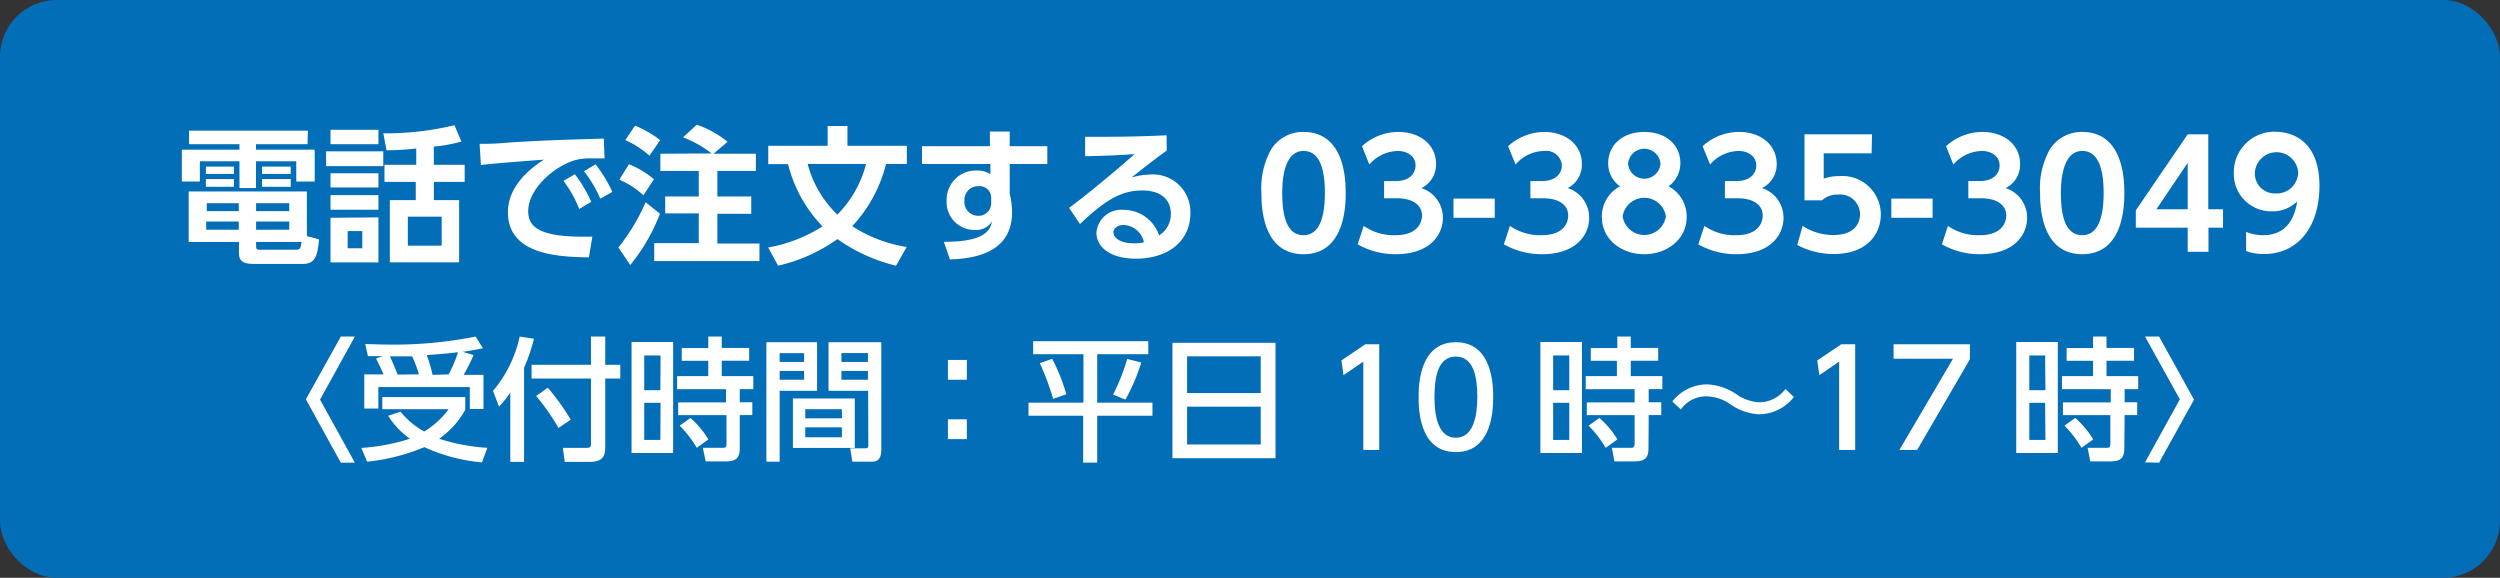 <svg xmlns="http://www.w3.org/2000/svg" viewBox="0 0 252.55 58.37"><rect x="0" y="0" width="252.55" height="58.37" fill="#333333" stroke="none"/><defs><style>.cls-1{fill:#036eb8;stroke:#036eb8;stroke-miterlimit:10;stroke-width:1.37px;}.cls-2{fill:#fff;}</style></defs><g id="レイヤー_2" data-name="レイヤー 2"><g id="parts"><rect class="cls-1" x="0.68" y="0.68" width="251.18" height="57" rx="5.06"/><path class="cls-2" d="M31.07,14.57H25.86v.55h5.93v3.22H29.93V16.29H25.86V19H24.19V16.29h-4v2.05H18.37V15.12h5.82v-.55H19.1V13.2h12Zm1.16,9.61c-.14,1.69-.42,2.48-1.6,2.48h-5c-.82,0-1.49-.13-1.49-1.07V24.44H19.06v-5.1H31v4.51Zm-8.6-7.35v.74H20.8v-.74Zm0,1.26v.78H20.8v-.78Zm.49,4.29H20.83v.83h3.29Zm0-1.85H20.89v.8h3.23Zm5.1,0H25.87v.8h3.35Zm0,1.85H25.87v.83h3.35Zm.6,2.85c.4,0,.56,0,.65-.79h-4.6v.42c0,.3.06.37.34.37Zm-.45-8.4v.74h-2.9v-.74Zm0,1.26v.78h-2.9v-.78Z"/><path class="cls-2" d="M38.72,15.29v1.49H32.94V15.29Zm-.49-2.18v1.46H33.39V13.11Zm0,4.39v1.44H33.39V17.5Zm0,2.21v1.48H33.39V19.71Zm0,2.25v4.55H33.39V22ZM36.6,23.34H35.12v1.74H36.6Zm7.23-6.69h3.11v1.72H43.83v1.85h2.55V26.5h-7V20.22h2.62V18.37H38.84V16.65h3.21V15a26.8,26.8,0,0,1-3,.18l-.33-1.71a29.9,29.9,0,0,0,7.19-.82l.7,1.65a15.36,15.36,0,0,1-2.79.51Zm.79,5.24H41.2v2.93h3.42Z"/><path class="cls-2" d="M61.07,16c-.58,0-1,0-1.34,0a5.71,5.71,0,0,0-1.67.19c-2.05.61-4.7,2.86-4.7,5.16,0,1.48,1,2.56,5.48,2.56.44,0,.69,0,1,0L59.49,26c-2.81-.06-8.18-.14-8.18-4.57,0-2.65,2.3-4.45,3.63-5.3-1.51.11-5,.37-6.36.54l-.13-2.14c1,0,1.49,0,3.08-.14C55.15,14.16,58,14.09,61,14Zm-3,1.6a13.36,13.36,0,0,1,1.66,2.79l-1.22.72a11.76,11.76,0,0,0-1.59-2.84Zm2.09-1a13.44,13.44,0,0,1,1.7,2.79l-1.22.68A12.21,12.21,0,0,0,59,17.3Z"/><path class="cls-2" d="M66.67,21.59a18.83,18.83,0,0,1-3,5.18L62.47,25a20,20,0,0,0,2.75-4.57Zm-3.13-5a9.12,9.12,0,0,1,2.52,1.52L65,19.73a8.44,8.44,0,0,0-2.44-1.58Zm.61-3.9a10.52,10.52,0,0,1,2.54,1.47l-1.08,1.57a9.45,9.45,0,0,0-2.44-1.58Zm7.74,2.81A11.38,11.38,0,0,0,69,13.87l1.39-1.27a10,10,0,0,1,3.11,1.73l-1.42,1.2h4.28v1.74H72.47v2.58h3.42V21.6H72.47v3h4.25v1.77H66.09V24.56h4.5v-3H67.2V19.85h3.39V17.27H66.71V15.53Z"/><path class="cls-2" d="M90.52,26.84a17.11,17.11,0,0,1-5.92-2.69,16.68,16.68,0,0,1-6,2.69L77.6,25a15.15,15.15,0,0,0,5.49-2.13,13.89,13.89,0,0,1-3.48-6.29h-2V14.73h6v-2h2v2h6v1.83h-2.1a14.23,14.23,0,0,1-3.42,6.29,14.2,14.2,0,0,0,5.5,2.1ZM81.59,16.56a10.91,10.91,0,0,0,3,5.12,11.19,11.19,0,0,0,2.9-5.12Z"/><path class="cls-2" d="M105.8,14.77v1.8H102v3a8,8,0,0,1,.24,1.87c0,4.3-4.19,4.69-6.28,4.77l-.61-1.78c4.15,0,4.67-1.16,4.87-2.06a1.91,1.91,0,0,1-1.77.86,2.81,2.81,0,0,1-2.82-3,2.94,2.94,0,0,1,3.1-3,2.16,2.16,0,0,1,1.32.38V16.57H93.14v-1.8H100l0-1.48h2v1.48Zm-5.67,5.15a1.16,1.16,0,0,0-1.26-1.11,1.38,1.38,0,0,0-1.44,1.47,1.39,1.39,0,0,0,1.35,1.52,1.27,1.27,0,0,0,1.35-1.33Z"/><path class="cls-2" d="M117.86,15.22c-.81.55-2.38,1.79-3.56,2.71a7.71,7.71,0,0,1,1.89-.3,3.78,3.78,0,0,1,4.06,3.91c0,2.86-2.3,4.59-5.49,4.59-2.75,0-4-1.28-4-2.61a2.51,2.51,0,0,1,2.75-2.32,3.78,3.78,0,0,1,3.58,2.58,2.52,2.52,0,0,0,1.19-2.18c0-1.37-.92-2.36-2.91-2.36-2.31,0-4,1.25-6.27,3.39L108,21c.61-.44,3.21-2.44,6.62-5.43-1.59.11-3.11.18-5,.21V13.82c3.26,0,4.7,0,8.23-.15Zm-4.38,7.51c-.61,0-1,.39-1,.7,0,.7.83,1.15,2.08,1.15a4,4,0,0,0,1-.11A2.18,2.18,0,0,0,113.48,22.73Z"/><path class="cls-2" d="M127.43,19.5a8,8,0,0,1,1-4.44,3.78,3.78,0,0,1,3.25-1.73c4.26,0,4.26,5.09,4.26,6.17s0,6.18-4.26,6.18S127.43,20.59,127.43,19.5Zm6.41,0c0-2.55-.58-4.25-2.16-4.25s-2.15,1.9-2.15,4.25c0,2.58.58,4.26,2.15,4.26S133.84,22,133.84,19.5Z"/><path class="cls-2" d="M137.76,22.82a5.32,5.32,0,0,0,3.22.94c2,0,2.67-1.07,2.67-2s-.78-1.73-2.56-1.73h-1.27V18.29H141c1.49,0,2-.87,2-1.57,0-1-.93-1.47-1.77-1.47a3.9,3.9,0,0,0-2.9,1.37l-.74-1.85a5.43,5.43,0,0,1,3.69-1.44c2.14,0,3.79,1.27,3.79,3.23A2.64,2.64,0,0,1,143.59,19a3.14,3.14,0,0,1,2.17,3c0,1.69-1.26,3.68-4.78,3.68a7.64,7.64,0,0,1-3.83-1Z"/><path class="cls-2" d="M151,20.06V22h-4.17V20.06Z"/><path class="cls-2" d="M152.53,22.82a5.36,5.36,0,0,0,3.23.94c2,0,2.66-1.07,2.66-2s-.77-1.73-2.55-1.73H154.6V18.29h1.18c1.48,0,2-.87,2-1.57A1.58,1.58,0,0,0,156,15.25a3.88,3.88,0,0,0-2.9,1.37l-.75-1.85A5.47,5.47,0,0,1,156,13.33c2.15,0,3.8,1.27,3.8,3.23A2.64,2.64,0,0,1,158.37,19a3.14,3.14,0,0,1,2.17,3c0,1.69-1.27,3.68-4.78,3.68a7.73,7.73,0,0,1-3.84-1Z"/><path class="cls-2" d="M170.39,21.91c0,2.25-1.95,3.77-4.29,3.77s-4.28-1.52-4.28-3.77a3.46,3.46,0,0,1,1.83-3.09,2.81,2.81,0,0,1-1.19-2.35c0-1.77,1.41-3.14,3.64-3.14s3.65,1.33,3.65,3.14a2.86,2.86,0,0,1-1.19,2.35A3.46,3.46,0,0,1,170.39,21.91Zm-2.1-.05a2.21,2.21,0,0,0-4.37,0,2.21,2.21,0,0,0,4.37,0Zm-.55-5.32a1.64,1.64,0,0,0-3.27,0,1.64,1.64,0,0,0,3.27,0Z"/><path class="cls-2" d="M172.18,22.82a5.34,5.34,0,0,0,3.23.94c2,0,2.66-1.07,2.66-2s-.77-1.73-2.56-1.73h-1.26V18.29h1.17c1.49,0,2-.87,2-1.57,0-1-.93-1.47-1.77-1.47a3.9,3.9,0,0,0-2.9,1.37L172,14.77a5.43,5.43,0,0,1,3.69-1.44c2.14,0,3.79,1.27,3.79,3.23A2.64,2.64,0,0,1,178,19a3.14,3.14,0,0,1,2.17,3c0,1.69-1.26,3.68-4.77,3.68a7.65,7.65,0,0,1-3.84-1Z"/><path class="cls-2" d="M189.07,15.49h-4.84v2.56a4.55,4.55,0,0,1,1.55-.26A3.89,3.89,0,0,1,190,21.66c0,1.89-1.3,4-4.75,4a7.85,7.85,0,0,1-3.69-.91l.54-1.93a5.64,5.64,0,0,0,3.12.92c2.34,0,2.68-1.43,2.68-2.08a2,2,0,0,0-2.23-2,2.27,2.27,0,0,0-1.61.58h-1.77V13.57h6.82Z"/><path class="cls-2" d="M195.23,20.06V22h-4.17V20.06Z"/><path class="cls-2" d="M196.78,22.82a5.31,5.31,0,0,0,3.23.94c2,0,2.66-1.07,2.66-2s-.78-1.73-2.56-1.73h-1.27V18.29H200c1.49,0,2-.87,2-1.57,0-1-.93-1.47-1.77-1.47a3.9,3.9,0,0,0-2.9,1.37l-.74-1.85a5.43,5.43,0,0,1,3.69-1.44c2.14,0,3.79,1.27,3.79,3.23A2.64,2.64,0,0,1,202.61,19a3.14,3.14,0,0,1,2.17,3c0,1.69-1.26,3.68-4.77,3.68a7.65,7.65,0,0,1-3.84-1Z"/><path class="cls-2" d="M206.09,19.5a8,8,0,0,1,1-4.44,3.79,3.79,0,0,1,3.26-1.73c4.25,0,4.25,5.09,4.25,6.17s0,6.18-4.25,6.18S206.09,20.59,206.09,19.5Zm6.42,0c0-2.55-.59-4.25-2.16-4.25s-2.16,1.9-2.16,4.25c0,2.58.58,4.26,2.16,4.26S212.51,22,212.51,19.5Z"/><path class="cls-2" d="M221,25.44V23h-5.24V21.25L221,13.57h2.08v7.57h1.49V23H223.1v2.44Zm-3.16-4.3H221V16.45Z"/><path class="cls-2" d="M226.9,23.42a4.5,4.5,0,0,0,1.72.34c1.21,0,3-.45,3.44-3.41a3.52,3.52,0,0,1-2.53,1,3.78,3.78,0,0,1-3.87-3.89,4.09,4.09,0,0,1,4.21-4.15c1.21,0,4.44.51,4.44,5.48,0,3.92-2,6.87-5.63,6.87a5,5,0,0,1-1.78-.3Zm3-3.88a2.16,2.16,0,0,0,2.26-2.12,2.19,2.19,0,0,0-4.37,0A2,2,0,0,0,229.87,19.54Z"/><path class="cls-2" d="M35.85,34l-3.52,6.37,3.52,6.37H34.43L30.9,40.34,34.43,34Z"/><path class="cls-2" d="M40.46,41.59a8,8,0,0,0,2.4,2,8.7,8.7,0,0,0,2.46-2.25h-6.7V40.11H47v1.28a8.53,8.53,0,0,1-2.64,2.93,19.55,19.55,0,0,0,4.87.92l-.54,1.47a17.52,17.52,0,0,1-5.82-1.54,20.32,20.32,0,0,1-5.78,1.47l-.59-1.39a20.36,20.36,0,0,0,4.91-.93A8.2,8.2,0,0,1,39.21,42Zm-1.71-3.77c-.17-.4-.55-1.18-.76-1.6l.64-.24c-.58,0-1.09,0-1.46,0l-.27-1.22c.72,0,1.4.05,2.45.05a42.31,42.31,0,0,0,8.7-.81l.74,1.18c-.6.12-1.19.24-2.06.36l1.11.33a19.66,19.66,0,0,1-1,2h2v3.45H47.46V39.1H38.22v2.17H36.8V37.82Zm3.57,0A11.82,11.82,0,0,0,41.63,36c-.47,0-1.29,0-2.24,0,.28.6.53,1.22.78,1.84Zm3,0a12.2,12.2,0,0,0,.95-2.24c-.82.1-1,.13-3.16.29a14.77,14.77,0,0,1,.59,2Z"/><path class="cls-2" d="M51.55,39.65a9.54,9.54,0,0,1-1.14,1.42l-.61-1.58A12.6,12.6,0,0,0,52.5,34l1.44.22a17.44,17.44,0,0,1-1,2.93v9.51H51.55ZM59.7,34h1.44v2.85h1.52v1.39H61.14v7c0,1-.44,1.42-1.6,1.42H57.05l-.19-1.42,2.49,0c.32,0,.35-.23.35-.39V38.24h-6V36.85h6Zm-4.36,5.17a23,23,0,0,1,2.32,3.23l-1.24.83A22.29,22.29,0,0,0,54.16,40Z"/><path class="cls-2" d="M68,34.55V45.76h-4.2V34.55Zm-1.27,1.36H65.08v3.51h1.63Zm0,4.78H65.08v3.75h1.63Zm8,4.55c0,1-.33,1.37-1.44,1.37h-2L71,45.24H73c.19,0,.39,0,.39-.41V41.94H68.51V40.65h4.83V39.32H68.4V38h3.15V36.45H68.87V35.16h2.68V34h1.36v1.15h2.77v1.29H72.91V38H76.1v1.31H74.73v1.33H76v1.29H74.73Zm-4.34,0A11.13,11.13,0,0,0,68.66,43l1.09-.78a9.11,9.11,0,0,1,1.81,2.17Z"/><path class="cls-2" d="M77.42,34.57h5.12v4.91H78.76v7.16H77.42Zm1.34,1.1v.89h2.47v-.89Zm0,1.8v.89h2.47v-.89Zm7.59,2.78v5H80.1v-5Zm-5,1.09v.92h3.7v-.92Zm0,1.83v1h3.7v-1Zm6.35-3.69h-4V34.57h5.33v10.8c0,.38,0,1.27-.91,1.27H86.1l-.21-1.35h1.52c.16,0,.31,0,.31-.32ZM85,35.67v.89h2.68v-.89Zm0,1.8v.89h2.68v-.89Z"/><path class="cls-2" d="M97.67,36.36v2H95.76v-2Zm0,6v2H95.76v-2Z"/><path class="cls-2" d="M104.37,34.47H116v1.31h-5.16v4.9h5.58V42h-5.58v4.73h-1.42V42H103.9V40.68h5.55v-4.9h-5.08Zm1.92,1.78a18.25,18.25,0,0,1,1.43,3.58l-1.33.46a26.31,26.31,0,0,0-1.35-3.6Zm9,.37a19.32,19.32,0,0,1-1.6,3.75l-1.25-.51a19.93,19.93,0,0,0,1.43-3.6Z"/><path class="cls-2" d="M128.85,34.63V46.29H118.44V34.63Zm-8.93,5.08h7.44V36h-7.44Zm0,1.37V44.9h7.44V41.08Z"/><path class="cls-2" d="M137.92,34.78h1.41V45.45h-1.61V36.53l-2,1.37-.21-1.49Z"/><path class="cls-2" d="M143.31,40.11c0-1,0-5.54,3.76-5.54s3.77,4.52,3.77,5.54,0,5.56-3.77,5.56S143.31,41.15,143.31,40.11Zm5.93,0c0-2.06-.39-4.09-2.17-4.09s-2.16,2-2.16,4.09.44,4.11,2.16,4.11S149.24,42.14,149.24,40.11Z"/><path class="cls-2" d="M159.81,34.55V45.76h-4.2V34.55Zm-1.28,1.36H156.9v3.51h1.63Zm0,4.78H156.9v3.75h1.63Zm8,4.55c0,1-.32,1.37-1.44,1.37h-2l-.26-1.37h1.91c.18,0,.39,0,.39-.41V41.94h-4.83V40.65h4.83V39.32h-4.94V38h3.15V36.45H160.7V35.16h2.68V34h1.36v1.15h2.77v1.29h-2.77V38h3.19v1.31h-1.38v1.33h1.27v1.29h-1.27Zm-4.33,0A10.8,10.8,0,0,0,160.48,43l1.09-.78a9.17,9.17,0,0,1,1.82,2.17Z"/><path class="cls-2" d="M181.22,40.11a4.53,4.53,0,0,1-3.52,1.74,5.39,5.39,0,0,1-2.88-1,4.41,4.41,0,0,0-2.39-.81,3.13,3.13,0,0,0-2.63,1.32l-.86-.8a4.45,4.45,0,0,1,3.54-1.73,5.81,5.81,0,0,1,2.94,1,4.39,4.39,0,0,0,2.3.81,3.35,3.35,0,0,0,2.65-1.35Z"/><path class="cls-2" d="M186,34.78h1.41V45.45h-1.62V36.53l-2,1.37-.21-1.49Z"/><path class="cls-2" d="M199,34.78v1.51l-5.33,9.16h-1.79l5.41-9.21h-6V34.78Z"/><path class="cls-2" d="M207.88,34.55V45.76h-4.2V34.55Zm-1.28,1.36H205v3.51h1.63Zm0,4.78H205v3.75h1.63Zm8,4.55c0,1-.32,1.37-1.44,1.37h-2l-.27-1.37h1.91c.19,0,.39,0,.39-.41V41.94H208.4V40.65h4.83V39.32H208.3V38h3.14V36.45h-2.67V35.16h2.67V34h1.36v1.15h2.78v1.29H212.8V38H216v1.31h-1.37v1.33h1.27v1.29h-1.27Zm-4.33,0A11.15,11.15,0,0,0,208.55,43l1.09-.78a9.17,9.17,0,0,1,1.82,2.17Z"/><path class="cls-2" d="M216.69,46.71l3.52-6.37L216.69,34h1.42l3.53,6.37-3.53,6.37Z"/></g></g></svg>